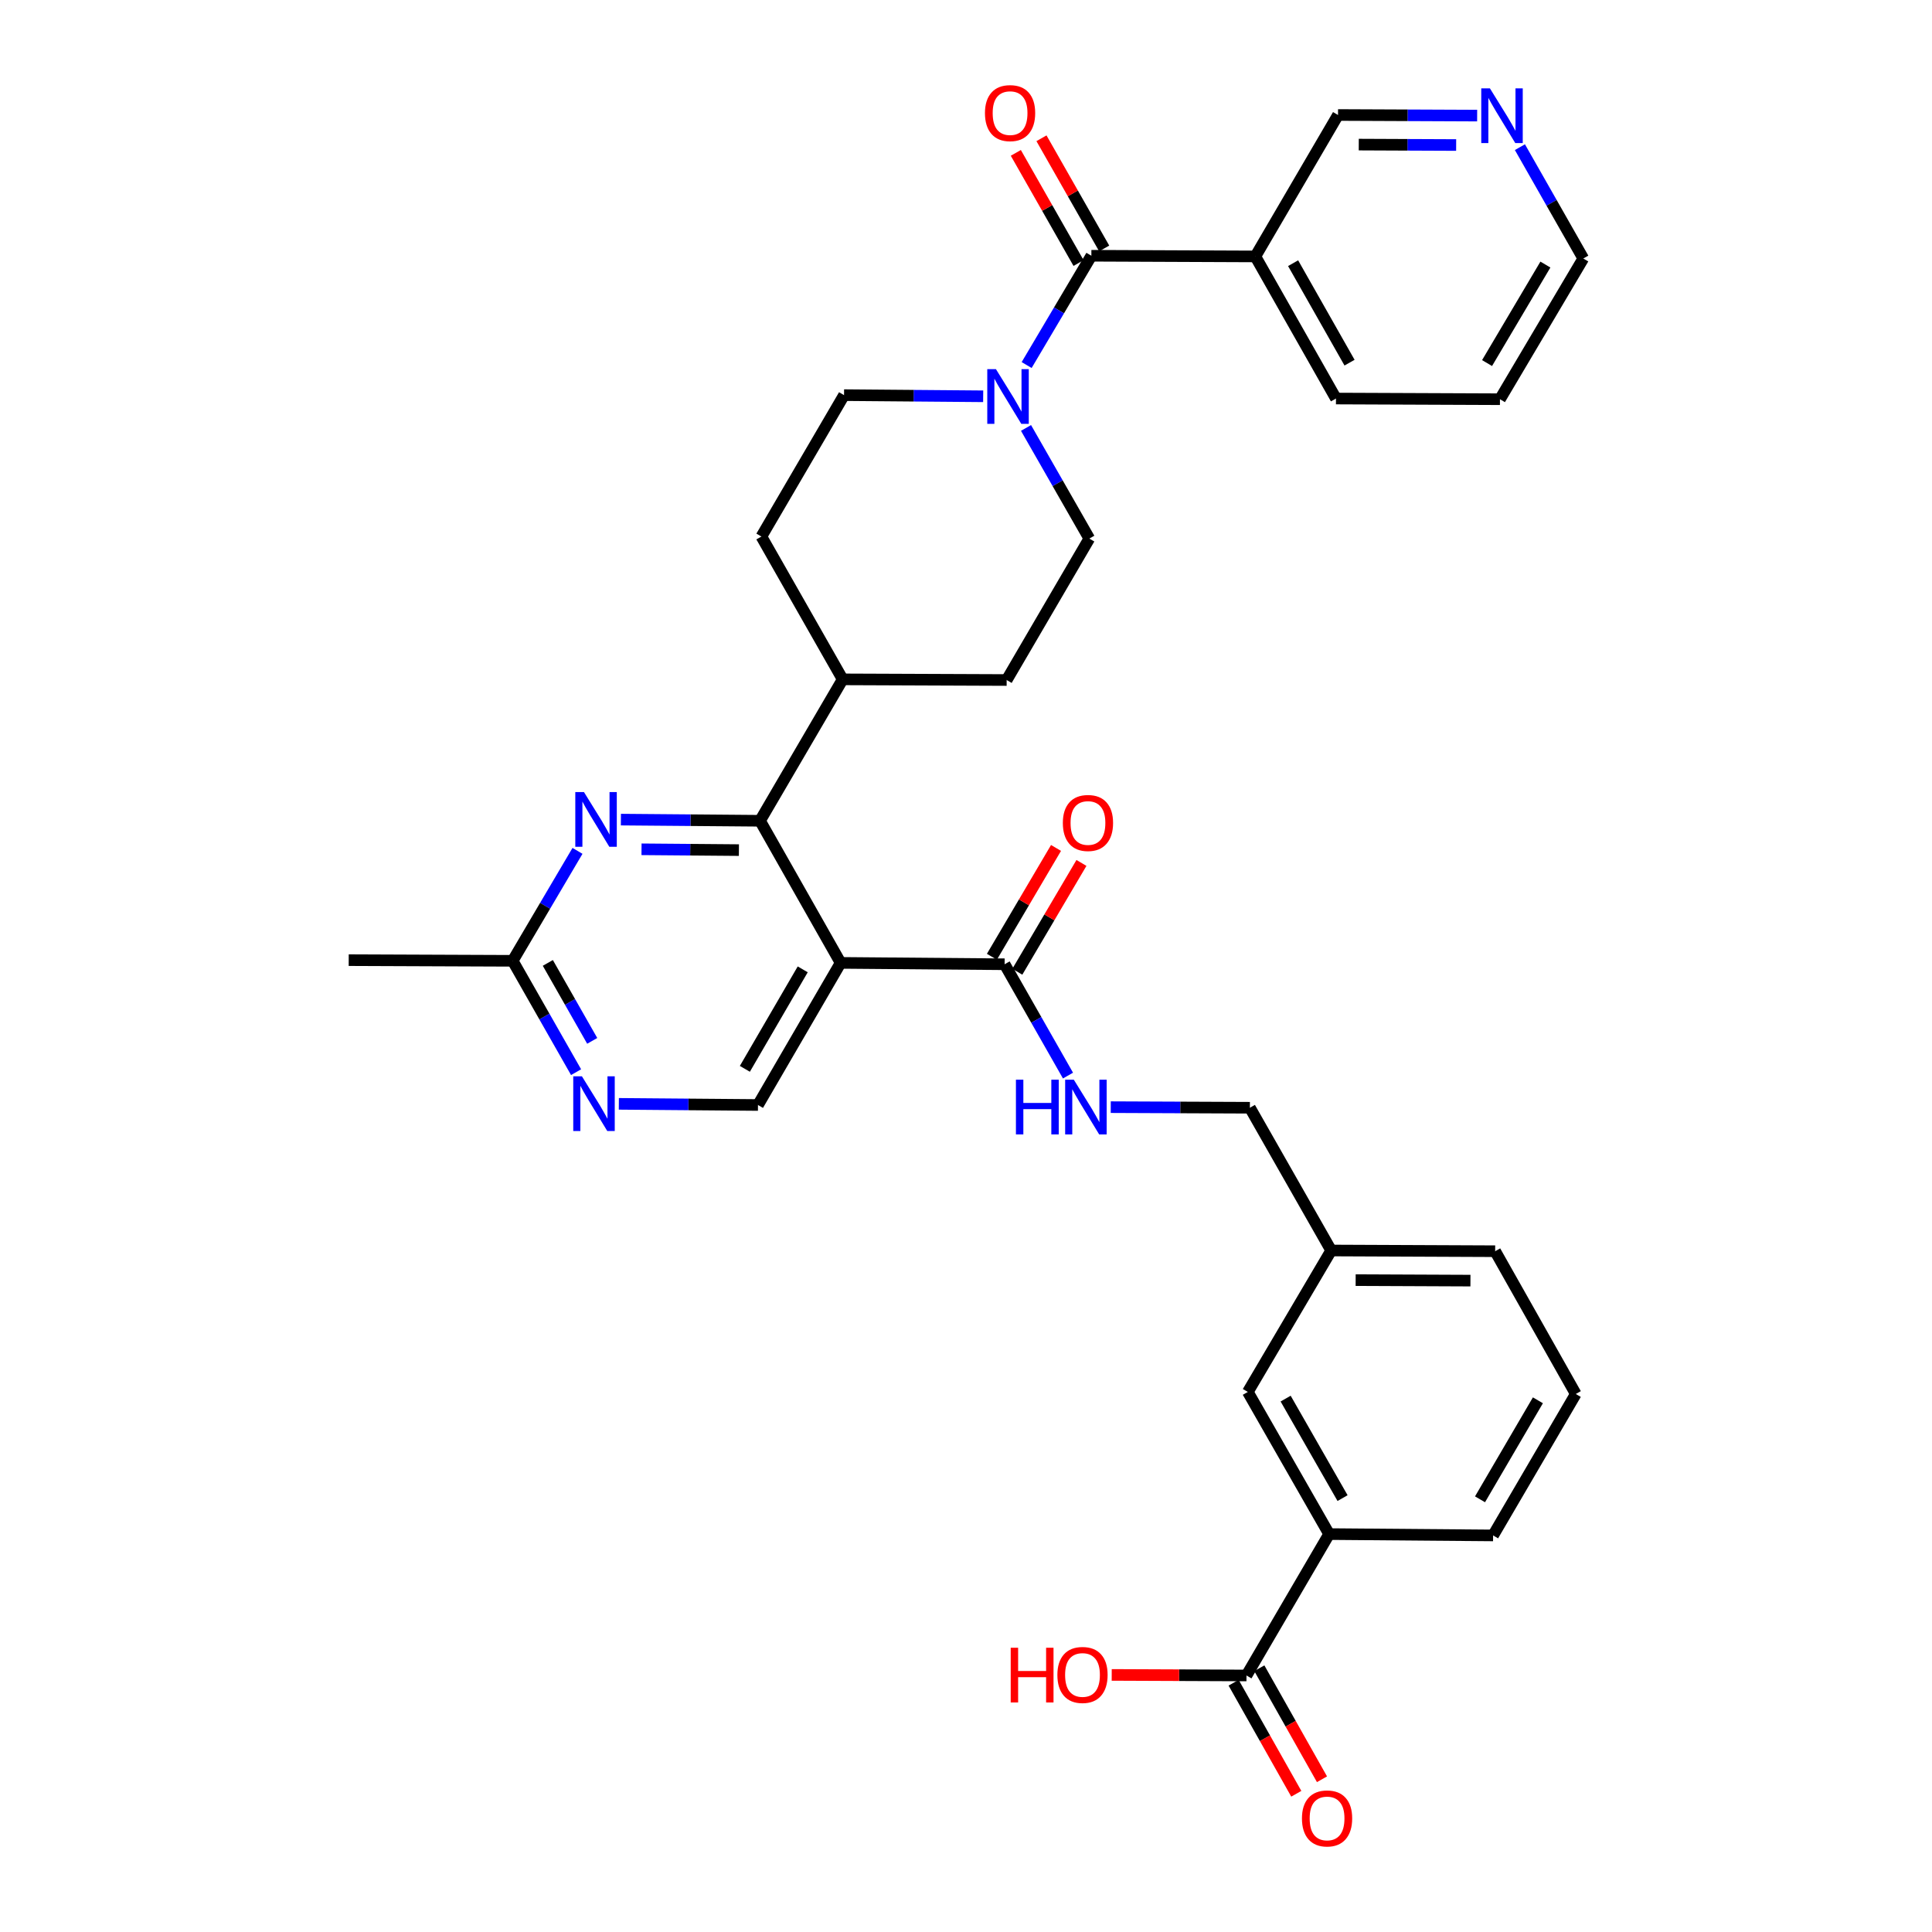 <?xml version='1.0' encoding='iso-8859-1'?>
<svg version='1.1' baseProfile='full'
              xmlns='http://www.w3.org/2000/svg'
                      xmlns:rdkit='http://www.rdkit.org/xml'
                      xmlns:xlink='http://www.w3.org/1999/xlink'
                  xml:space='preserve'
width='1000px' height='1000px' viewBox='0 0 1000 1000'>
<!-- END OF HEADER -->
<rect style='opacity:1.0;fill:#FFFFFF;stroke:none' width='1000' height='1000' x='0' y='0'> </rect>
<path class='bond-0' d='M 435.11,498.383 L 393.389,424.828' style='fill:none;fill-rule:evenodd;stroke:#000000;stroke-width:6px;stroke-linecap:butt;stroke-linejoin:miter;stroke-opacity:1' />
<path class='bond-4' d='M 435.11,498.383 L 519.986,499.096' style='fill:none;fill-rule:evenodd;stroke:#000000;stroke-width:6px;stroke-linecap:butt;stroke-linejoin:miter;stroke-opacity:1' />
<path class='bond-5' d='M 435.11,498.383 L 392.328,571.946' style='fill:none;fill-rule:evenodd;stroke:#000000;stroke-width:6px;stroke-linecap:butt;stroke-linejoin:miter;stroke-opacity:1' />
<path class='bond-5' d='M 415.487,501.738 L 385.54,553.232' style='fill:none;fill-rule:evenodd;stroke:#000000;stroke-width:6px;stroke-linecap:butt;stroke-linejoin:miter;stroke-opacity:1' />
<path class='bond-3' d='M 393.389,424.828 L 357.382,424.529' style='fill:none;fill-rule:evenodd;stroke:#000000;stroke-width:6px;stroke-linecap:butt;stroke-linejoin:miter;stroke-opacity:1' />
<path class='bond-3' d='M 357.382,424.529 L 321.375,424.23' style='fill:none;fill-rule:evenodd;stroke:#0000FF;stroke-width:6px;stroke-linecap:butt;stroke-linejoin:miter;stroke-opacity:1' />
<path class='bond-3' d='M 382.46,440.014 L 357.255,439.805' style='fill:none;fill-rule:evenodd;stroke:#000000;stroke-width:6px;stroke-linecap:butt;stroke-linejoin:miter;stroke-opacity:1' />
<path class='bond-3' d='M 357.255,439.805 L 332.05,439.596' style='fill:none;fill-rule:evenodd;stroke:#0000FF;stroke-width:6px;stroke-linecap:butt;stroke-linejoin:miter;stroke-opacity:1' />
<path class='bond-12' d='M 393.389,424.828 L 436.171,351.638' style='fill:none;fill-rule:evenodd;stroke:#000000;stroke-width:6px;stroke-linecap:butt;stroke-linejoin:miter;stroke-opacity:1' />
<path class='bond-1' d='M 564.89,132.373 L 548.14,160.66' style='fill:none;fill-rule:evenodd;stroke:#000000;stroke-width:6px;stroke-linecap:butt;stroke-linejoin:miter;stroke-opacity:1' />
<path class='bond-1' d='M 548.14,160.66 L 531.39,188.947' style='fill:none;fill-rule:evenodd;stroke:#0000FF;stroke-width:6px;stroke-linecap:butt;stroke-linejoin:miter;stroke-opacity:1' />
<path class='bond-6' d='M 564.89,132.373 L 649.766,132.73' style='fill:none;fill-rule:evenodd;stroke:#000000;stroke-width:6px;stroke-linecap:butt;stroke-linejoin:miter;stroke-opacity:1' />
<path class='bond-13' d='M 571.528,128.595 L 555.296,100.082' style='fill:none;fill-rule:evenodd;stroke:#000000;stroke-width:6px;stroke-linecap:butt;stroke-linejoin:miter;stroke-opacity:1' />
<path class='bond-13' d='M 555.296,100.082 L 539.064,71.569' style='fill:none;fill-rule:evenodd;stroke:#FF0000;stroke-width:6px;stroke-linecap:butt;stroke-linejoin:miter;stroke-opacity:1' />
<path class='bond-13' d='M 558.252,136.152 L 542.02,107.64' style='fill:none;fill-rule:evenodd;stroke:#000000;stroke-width:6px;stroke-linecap:butt;stroke-linejoin:miter;stroke-opacity:1' />
<path class='bond-13' d='M 542.02,107.64 L 525.788,79.127' style='fill:none;fill-rule:evenodd;stroke:#FF0000;stroke-width:6px;stroke-linecap:butt;stroke-linejoin:miter;stroke-opacity:1' />
<path class='bond-2' d='M 531.065,221.502 L 547.447,250.136' style='fill:none;fill-rule:evenodd;stroke:#0000FF;stroke-width:6px;stroke-linecap:butt;stroke-linejoin:miter;stroke-opacity:1' />
<path class='bond-2' d='M 547.447,250.136 L 563.829,278.77' style='fill:none;fill-rule:evenodd;stroke:#000000;stroke-width:6px;stroke-linecap:butt;stroke-linejoin:miter;stroke-opacity:1' />
<path class='bond-34' d='M 508.89,205.117 L 472.882,204.818' style='fill:none;fill-rule:evenodd;stroke:#0000FF;stroke-width:6px;stroke-linecap:butt;stroke-linejoin:miter;stroke-opacity:1' />
<path class='bond-34' d='M 472.882,204.818 L 436.875,204.52' style='fill:none;fill-rule:evenodd;stroke:#000000;stroke-width:6px;stroke-linecap:butt;stroke-linejoin:miter;stroke-opacity:1' />
<path class='bond-33' d='M 298.911,440.408 L 282.134,468.861' style='fill:none;fill-rule:evenodd;stroke:#0000FF;stroke-width:6px;stroke-linecap:butt;stroke-linejoin:miter;stroke-opacity:1' />
<path class='bond-33' d='M 282.134,468.861 L 265.357,497.314' style='fill:none;fill-rule:evenodd;stroke:#000000;stroke-width:6px;stroke-linecap:butt;stroke-linejoin:miter;stroke-opacity:1' />
<path class='bond-10' d='M 519.986,499.096 L 536.389,527.908' style='fill:none;fill-rule:evenodd;stroke:#000000;stroke-width:6px;stroke-linecap:butt;stroke-linejoin:miter;stroke-opacity:1' />
<path class='bond-10' d='M 536.389,527.908 L 552.792,556.721' style='fill:none;fill-rule:evenodd;stroke:#0000FF;stroke-width:6px;stroke-linecap:butt;stroke-linejoin:miter;stroke-opacity:1' />
<path class='bond-16' d='M 526.567,502.973 L 543.161,474.812' style='fill:none;fill-rule:evenodd;stroke:#000000;stroke-width:6px;stroke-linecap:butt;stroke-linejoin:miter;stroke-opacity:1' />
<path class='bond-16' d='M 543.161,474.812 L 559.756,446.651' style='fill:none;fill-rule:evenodd;stroke:#FF0000;stroke-width:6px;stroke-linecap:butt;stroke-linejoin:miter;stroke-opacity:1' />
<path class='bond-16' d='M 513.406,495.218 L 530,467.057' style='fill:none;fill-rule:evenodd;stroke:#000000;stroke-width:6px;stroke-linecap:butt;stroke-linejoin:miter;stroke-opacity:1' />
<path class='bond-16' d='M 530,467.057 L 546.595,438.895' style='fill:none;fill-rule:evenodd;stroke:#FF0000;stroke-width:6px;stroke-linecap:butt;stroke-linejoin:miter;stroke-opacity:1' />
<path class='bond-7' d='M 392.328,571.946 L 356.321,571.647' style='fill:none;fill-rule:evenodd;stroke:#000000;stroke-width:6px;stroke-linecap:butt;stroke-linejoin:miter;stroke-opacity:1' />
<path class='bond-7' d='M 356.321,571.647 L 320.314,571.349' style='fill:none;fill-rule:evenodd;stroke:#0000FF;stroke-width:6px;stroke-linecap:butt;stroke-linejoin:miter;stroke-opacity:1' />
<path class='bond-25' d='M 649.766,132.73 L 692.557,59.523' style='fill:none;fill-rule:evenodd;stroke:#000000;stroke-width:6px;stroke-linecap:butt;stroke-linejoin:miter;stroke-opacity:1' />
<path class='bond-26' d='M 649.766,132.73 L 691.496,206.285' style='fill:none;fill-rule:evenodd;stroke:#000000;stroke-width:6px;stroke-linecap:butt;stroke-linejoin:miter;stroke-opacity:1' />
<path class='bond-26' d='M 669.313,136.225 L 698.523,187.714' style='fill:none;fill-rule:evenodd;stroke:#000000;stroke-width:6px;stroke-linecap:butt;stroke-linejoin:miter;stroke-opacity:1' />
<path class='bond-9' d='M 298.178,554.955 L 281.768,526.134' style='fill:none;fill-rule:evenodd;stroke:#0000FF;stroke-width:6px;stroke-linecap:butt;stroke-linejoin:miter;stroke-opacity:1' />
<path class='bond-9' d='M 281.768,526.134 L 265.357,497.314' style='fill:none;fill-rule:evenodd;stroke:#000000;stroke-width:6px;stroke-linecap:butt;stroke-linejoin:miter;stroke-opacity:1' />
<path class='bond-9' d='M 306.53,538.75 L 295.043,518.576' style='fill:none;fill-rule:evenodd;stroke:#0000FF;stroke-width:6px;stroke-linecap:butt;stroke-linejoin:miter;stroke-opacity:1' />
<path class='bond-9' d='M 295.043,518.576 L 283.556,498.401' style='fill:none;fill-rule:evenodd;stroke:#000000;stroke-width:6px;stroke-linecap:butt;stroke-linejoin:miter;stroke-opacity:1' />
<path class='bond-8' d='M 645.175,867.227 L 687.957,794.037' style='fill:none;fill-rule:evenodd;stroke:#000000;stroke-width:6px;stroke-linecap:butt;stroke-linejoin:miter;stroke-opacity:1' />
<path class='bond-18' d='M 638.523,870.981 L 654.74,899.716' style='fill:none;fill-rule:evenodd;stroke:#000000;stroke-width:6px;stroke-linecap:butt;stroke-linejoin:miter;stroke-opacity:1' />
<path class='bond-18' d='M 654.74,899.716 L 670.956,928.451' style='fill:none;fill-rule:evenodd;stroke:#FF0000;stroke-width:6px;stroke-linecap:butt;stroke-linejoin:miter;stroke-opacity:1' />
<path class='bond-18' d='M 651.827,863.473 L 668.044,892.208' style='fill:none;fill-rule:evenodd;stroke:#000000;stroke-width:6px;stroke-linecap:butt;stroke-linejoin:miter;stroke-opacity:1' />
<path class='bond-18' d='M 668.044,892.208 L 684.26,920.942' style='fill:none;fill-rule:evenodd;stroke:#FF0000;stroke-width:6px;stroke-linecap:butt;stroke-linejoin:miter;stroke-opacity:1' />
<path class='bond-23' d='M 645.175,867.227 L 610.298,867.08' style='fill:none;fill-rule:evenodd;stroke:#000000;stroke-width:6px;stroke-linecap:butt;stroke-linejoin:miter;stroke-opacity:1' />
<path class='bond-23' d='M 610.298,867.08 L 575.421,866.934' style='fill:none;fill-rule:evenodd;stroke:#FF0000;stroke-width:6px;stroke-linecap:butt;stroke-linejoin:miter;stroke-opacity:1' />
<path class='bond-30' d='M 265.357,497.314 L 180.49,496.974' style='fill:none;fill-rule:evenodd;stroke:#000000;stroke-width:6px;stroke-linecap:butt;stroke-linejoin:miter;stroke-opacity:1' />
<path class='bond-22' d='M 574.926,573.061 L 610.933,573.212' style='fill:none;fill-rule:evenodd;stroke:#0000FF;stroke-width:6px;stroke-linecap:butt;stroke-linejoin:miter;stroke-opacity:1' />
<path class='bond-22' d='M 610.933,573.212 L 646.94,573.364' style='fill:none;fill-rule:evenodd;stroke:#000000;stroke-width:6px;stroke-linecap:butt;stroke-linejoin:miter;stroke-opacity:1' />
<path class='bond-11' d='M 687.957,794.037 L 645.871,720.465' style='fill:none;fill-rule:evenodd;stroke:#000000;stroke-width:6px;stroke-linecap:butt;stroke-linejoin:miter;stroke-opacity:1' />
<path class='bond-11' d='M 694.904,775.416 L 665.444,723.916' style='fill:none;fill-rule:evenodd;stroke:#000000;stroke-width:6px;stroke-linecap:butt;stroke-linejoin:miter;stroke-opacity:1' />
<path class='bond-35' d='M 687.957,794.037 L 772.825,794.733' style='fill:none;fill-rule:evenodd;stroke:#000000;stroke-width:6px;stroke-linecap:butt;stroke-linejoin:miter;stroke-opacity:1' />
<path class='bond-20' d='M 436.171,351.638 L 394.093,277.71' style='fill:none;fill-rule:evenodd;stroke:#000000;stroke-width:6px;stroke-linecap:butt;stroke-linejoin:miter;stroke-opacity:1' />
<path class='bond-21' d='M 436.171,351.638 L 521.047,351.977' style='fill:none;fill-rule:evenodd;stroke:#000000;stroke-width:6px;stroke-linecap:butt;stroke-linejoin:miter;stroke-opacity:1' />
<path class='bond-14' d='M 563.829,278.77 L 521.047,351.977' style='fill:none;fill-rule:evenodd;stroke:#000000;stroke-width:6px;stroke-linecap:butt;stroke-linejoin:miter;stroke-opacity:1' />
<path class='bond-15' d='M 436.875,204.52 L 394.093,277.71' style='fill:none;fill-rule:evenodd;stroke:#000000;stroke-width:6px;stroke-linecap:butt;stroke-linejoin:miter;stroke-opacity:1' />
<path class='bond-17' d='M 645.871,720.465 L 689.018,647.258' style='fill:none;fill-rule:evenodd;stroke:#000000;stroke-width:6px;stroke-linecap:butt;stroke-linejoin:miter;stroke-opacity:1' />
<path class='bond-19' d='M 764.571,59.833 L 728.564,59.678' style='fill:none;fill-rule:evenodd;stroke:#0000FF;stroke-width:6px;stroke-linecap:butt;stroke-linejoin:miter;stroke-opacity:1' />
<path class='bond-19' d='M 728.564,59.678 L 692.557,59.523' style='fill:none;fill-rule:evenodd;stroke:#000000;stroke-width:6px;stroke-linecap:butt;stroke-linejoin:miter;stroke-opacity:1' />
<path class='bond-19' d='M 753.703,75.062 L 728.498,74.954' style='fill:none;fill-rule:evenodd;stroke:#0000FF;stroke-width:6px;stroke-linecap:butt;stroke-linejoin:miter;stroke-opacity:1' />
<path class='bond-19' d='M 728.498,74.954 L 703.293,74.845' style='fill:none;fill-rule:evenodd;stroke:#000000;stroke-width:6px;stroke-linecap:butt;stroke-linejoin:miter;stroke-opacity:1' />
<path class='bond-36' d='M 786.705,76.174 L 803.107,104.987' style='fill:none;fill-rule:evenodd;stroke:#0000FF;stroke-width:6px;stroke-linecap:butt;stroke-linejoin:miter;stroke-opacity:1' />
<path class='bond-36' d='M 803.107,104.987 L 819.51,133.799' style='fill:none;fill-rule:evenodd;stroke:#000000;stroke-width:6px;stroke-linecap:butt;stroke-linejoin:miter;stroke-opacity:1' />
<path class='bond-24' d='M 646.94,573.364 L 689.018,647.258' style='fill:none;fill-rule:evenodd;stroke:#000000;stroke-width:6px;stroke-linecap:butt;stroke-linejoin:miter;stroke-opacity:1' />
<path class='bond-31' d='M 689.018,647.258 L 773.894,647.623' style='fill:none;fill-rule:evenodd;stroke:#000000;stroke-width:6px;stroke-linecap:butt;stroke-linejoin:miter;stroke-opacity:1' />
<path class='bond-31' d='M 701.683,662.589 L 761.097,662.844' style='fill:none;fill-rule:evenodd;stroke:#000000;stroke-width:6px;stroke-linecap:butt;stroke-linejoin:miter;stroke-opacity:1' />
<path class='bond-32' d='M 691.496,206.285 L 776.372,206.633' style='fill:none;fill-rule:evenodd;stroke:#000000;stroke-width:6px;stroke-linecap:butt;stroke-linejoin:miter;stroke-opacity:1' />
<path class='bond-27' d='M 772.825,794.733 L 815.623,721.526' style='fill:none;fill-rule:evenodd;stroke:#000000;stroke-width:6px;stroke-linecap:butt;stroke-linejoin:miter;stroke-opacity:1' />
<path class='bond-27' d='M 766.057,776.042 L 796.016,724.797' style='fill:none;fill-rule:evenodd;stroke:#000000;stroke-width:6px;stroke-linecap:butt;stroke-linejoin:miter;stroke-opacity:1' />
<path class='bond-28' d='M 815.623,721.526 L 773.894,647.623' style='fill:none;fill-rule:evenodd;stroke:#000000;stroke-width:6px;stroke-linecap:butt;stroke-linejoin:miter;stroke-opacity:1' />
<path class='bond-29' d='M 819.51,133.799 L 776.372,206.633' style='fill:none;fill-rule:evenodd;stroke:#000000;stroke-width:6px;stroke-linecap:butt;stroke-linejoin:miter;stroke-opacity:1' />
<path class='bond-29' d='M 799.896,136.939 L 769.699,187.923' style='fill:none;fill-rule:evenodd;stroke:#000000;stroke-width:6px;stroke-linecap:butt;stroke-linejoin:miter;stroke-opacity:1' />
<path  class='atom-3' d='M 515.492 191.064
L 524.772 206.064
Q 525.692 207.544, 527.172 210.224
Q 528.652 212.904, 528.732 213.064
L 528.732 191.064
L 532.492 191.064
L 532.492 219.384
L 528.612 219.384
L 518.652 202.984
Q 517.492 201.064, 516.252 198.864
Q 515.052 196.664, 514.692 195.984
L 514.692 219.384
L 511.012 219.384
L 511.012 191.064
L 515.492 191.064
' fill='#0000FF'/>
<path  class='atom-4' d='M 302.253 409.964
L 311.533 424.964
Q 312.453 426.444, 313.933 429.124
Q 315.413 431.804, 315.493 431.964
L 315.493 409.964
L 319.253 409.964
L 319.253 438.284
L 315.373 438.284
L 305.413 421.884
Q 304.253 419.964, 303.013 417.764
Q 301.813 415.564, 301.453 414.884
L 301.453 438.284
L 297.773 438.284
L 297.773 409.964
L 302.253 409.964
' fill='#0000FF'/>
<path  class='atom-8' d='M 301.192 557.082
L 310.472 572.082
Q 311.392 573.562, 312.872 576.242
Q 314.352 578.922, 314.432 579.082
L 314.432 557.082
L 318.192 557.082
L 318.192 585.402
L 314.312 585.402
L 304.352 569.002
Q 303.192 567.082, 301.952 564.882
Q 300.752 562.682, 300.392 562.002
L 300.392 585.402
L 296.712 585.402
L 296.712 557.082
L 301.192 557.082
' fill='#0000FF'/>
<path  class='atom-11' d='M 525.844 558.847
L 529.684 558.847
L 529.684 570.887
L 544.164 570.887
L 544.164 558.847
L 548.004 558.847
L 548.004 587.167
L 544.164 587.167
L 544.164 574.087
L 529.684 574.087
L 529.684 587.167
L 525.844 587.167
L 525.844 558.847
' fill='#0000FF'/>
<path  class='atom-11' d='M 555.804 558.847
L 565.084 573.847
Q 566.004 575.327, 567.484 578.007
Q 568.964 580.687, 569.044 580.847
L 569.044 558.847
L 572.804 558.847
L 572.804 587.167
L 568.924 587.167
L 558.964 570.767
Q 557.804 568.847, 556.564 566.647
Q 555.364 564.447, 555.004 563.767
L 555.004 587.167
L 551.324 587.167
L 551.324 558.847
L 555.804 558.847
' fill='#0000FF'/>
<path  class='atom-14' d='M 509.812 58.542
Q 509.812 51.742, 513.172 47.942
Q 516.532 44.142, 522.812 44.142
Q 529.092 44.142, 532.452 47.942
Q 535.812 51.742, 535.812 58.542
Q 535.812 65.422, 532.412 69.342
Q 529.012 73.222, 522.812 73.222
Q 516.572 73.222, 513.172 69.342
Q 509.812 65.462, 509.812 58.542
M 522.812 70.022
Q 527.132 70.022, 529.452 67.142
Q 531.812 64.222, 531.812 58.542
Q 531.812 52.982, 529.452 50.182
Q 527.132 47.342, 522.812 47.342
Q 518.492 47.342, 516.132 50.142
Q 513.812 52.942, 513.812 58.542
Q 513.812 64.262, 516.132 67.142
Q 518.492 70.022, 522.812 70.022
' fill='#FF0000'/>
<path  class='atom-17' d='M 550.125 425.969
Q 550.125 419.169, 553.485 415.369
Q 556.845 411.569, 563.125 411.569
Q 569.405 411.569, 572.765 415.369
Q 576.125 419.169, 576.125 425.969
Q 576.125 432.849, 572.725 436.769
Q 569.325 440.649, 563.125 440.649
Q 556.885 440.649, 553.485 436.769
Q 550.125 432.889, 550.125 425.969
M 563.125 437.449
Q 567.445 437.449, 569.765 434.569
Q 572.125 431.649, 572.125 425.969
Q 572.125 420.409, 569.765 417.609
Q 567.445 414.769, 563.125 414.769
Q 558.805 414.769, 556.445 417.569
Q 554.125 420.369, 554.125 425.969
Q 554.125 431.689, 556.445 434.569
Q 558.805 437.449, 563.125 437.449
' fill='#FF0000'/>
<path  class='atom-19' d='M 673.887 941.218
Q 673.887 934.418, 677.247 930.618
Q 680.607 926.818, 686.887 926.818
Q 693.167 926.818, 696.527 930.618
Q 699.887 934.418, 699.887 941.218
Q 699.887 948.098, 696.487 952.018
Q 693.087 955.898, 686.887 955.898
Q 680.647 955.898, 677.247 952.018
Q 673.887 948.138, 673.887 941.218
M 686.887 952.698
Q 691.207 952.698, 693.527 949.818
Q 695.887 946.898, 695.887 941.218
Q 695.887 935.658, 693.527 932.858
Q 691.207 930.018, 686.887 930.018
Q 682.567 930.018, 680.207 932.818
Q 677.887 935.618, 677.887 941.218
Q 677.887 946.938, 680.207 949.818
Q 682.567 952.698, 686.887 952.698
' fill='#FF0000'/>
<path  class='atom-20' d='M 771.173 45.728
L 780.453 60.728
Q 781.373 62.208, 782.853 64.888
Q 784.333 67.568, 784.413 67.728
L 784.413 45.728
L 788.173 45.728
L 788.173 74.048
L 784.293 74.048
L 774.333 57.648
Q 773.173 55.728, 771.933 53.528
Q 770.733 51.328, 770.373 50.648
L 770.373 74.048
L 766.693 74.048
L 766.693 45.728
L 771.173 45.728
' fill='#0000FF'/>
<path  class='atom-24' d='M 523.139 852.87
L 526.979 852.87
L 526.979 864.91
L 541.459 864.91
L 541.459 852.87
L 545.299 852.87
L 545.299 881.19
L 541.459 881.19
L 541.459 868.11
L 526.979 868.11
L 526.979 881.19
L 523.139 881.19
L 523.139 852.87
' fill='#FF0000'/>
<path  class='atom-24' d='M 547.299 866.95
Q 547.299 860.15, 550.659 856.35
Q 554.019 852.55, 560.299 852.55
Q 566.579 852.55, 569.939 856.35
Q 573.299 860.15, 573.299 866.95
Q 573.299 873.83, 569.899 877.75
Q 566.499 881.63, 560.299 881.63
Q 554.059 881.63, 550.659 877.75
Q 547.299 873.87, 547.299 866.95
M 560.299 878.43
Q 564.619 878.43, 566.939 875.55
Q 569.299 872.63, 569.299 866.95
Q 569.299 861.39, 566.939 858.59
Q 564.619 855.75, 560.299 855.75
Q 555.979 855.75, 553.619 858.55
Q 551.299 861.35, 551.299 866.95
Q 551.299 872.67, 553.619 875.55
Q 555.979 878.43, 560.299 878.43
' fill='#FF0000'/>
</svg>
